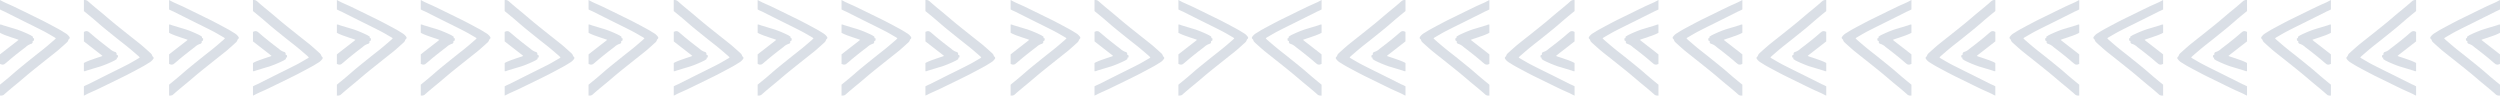 <svg xmlns="http://www.w3.org/2000/svg" width="1260.13" height="48.27" viewBox="0 0 1260.13 48.27"><g transform="translate(-470 -1641.865)" opacity="0.434"><g transform="translate(0 -9.049)"><g transform="translate(1482.892 1650.914)"><path d="M63.942,604.415a6.262,6.262,0,0,1,1.729-1.639c1.1-.65,2.165-1.369,3.287-1.982q3.765-2.06,7.573-4.038c1.6-.832,3.226-1.6,4.843-2.4,3.413-1.67,6.82-3.353,10.246-5,1.689-.81,3.426-1.519,5.118-2.323.721-.343,1.418-.734,2.12-1.115v4.765a17.977,17.977,0,0,1-1.932.937c-.159.065-.316.136-.47.213q-4,2.007-8.008,4.016c-3.843,1.918-7.708,3.793-11.527,5.758-1.973,1.015-3.868,2.179-5.794,3.283a2.93,2.93,0,0,0-.416.372c.275.278.5.539.757.76,1.624,1.4,3.235,2.807,4.89,4.165,1.675,1.375,3.4,2.684,5.1,4.04,2.559,2.051,5.124,4.1,7.653,6.185,1.843,1.522,3.615,3.13,5.448,4.663q2.135,1.785,4.3,3.53v5.55a.368.368,0,0,1-.145.032,2.526,2.526,0,0,1-1.793-.51c-1.194-1.07-2.415-2.109-3.642-3.141-1.246-1.047-2.521-2.06-3.769-3.105-1.963-1.644-3.893-3.327-5.875-4.947-2.558-2.091-5.15-4.138-7.732-6.2-1.425-1.137-2.86-2.259-4.286-3.395-.771-.614-1.55-1.219-2.292-1.867-1.428-1.246-2.845-2.5-4.237-3.79a2.479,2.479,0,0,1-.645-1.025,1.046,1.046,0,0,0-.314-.535c-.483-.41-.553-.79-.186-1.263" transform="translate(-63.709 -585.924)" fill="#abb6c5"/><path d="M64.316,759.427c-.049-.633-.046-.629.531-.957.235-.134.442-.325.686-.433a58.726,58.726,0,0,1,7.023-2.937c2.22-.656,4.434-1.331,6.649-2,.4-.122.78-.317,1.185-.4a1.3,1.3,0,0,1,.508,0v4.132c-.206.116-.416.228-.625.344a28.035,28.035,0,0,1-3.709,1.462c-1.38.526-2.8.954-4.2,1.43-.245.083-.483.191-.832.33.327.273.561.482.808.674q2.593,2.012,5.19,4.02c1.125.873,2.249,1.746,3.367,2.628v4.794c-.161.069-.324.135-.488.195a1.875,1.875,0,0,1-1.826-.128c-1.132-.871-2.185-1.843-3.289-2.753q-1.767-1.458-3.567-2.873-1.89-1.487-3.813-2.932A6.97,6.97,0,0,0,65,762.339c-.085-.015-.158-.106-.235-.164a.918.918,0,0,1-.266-1.106l-.674-.3c-.043-.3-.093-.566-.115-.833-.036-.44.437-.307.606-.507" transform="translate(-45.75 -740.311)" fill="#abb6c5"/></g><g transform="translate(1270.802 1650.914)"><path d="M63.942,604.415a6.262,6.262,0,0,1,1.729-1.639c1.1-.65,2.165-1.369,3.287-1.982q3.765-2.06,7.573-4.038c1.6-.832,3.226-1.6,4.843-2.4,3.413-1.67,6.82-3.353,10.246-5,1.689-.81,3.426-1.519,5.118-2.323.721-.343,1.418-.734,2.12-1.115v4.765a17.977,17.977,0,0,1-1.932.937c-.159.065-.316.136-.47.213q-4,2.007-8.008,4.016c-3.843,1.918-7.708,3.793-11.527,5.758-1.973,1.015-3.868,2.179-5.794,3.283a2.93,2.93,0,0,0-.416.372c.275.278.5.539.757.76,1.624,1.4,3.235,2.807,4.89,4.165,1.675,1.375,3.4,2.684,5.1,4.04,2.559,2.051,5.124,4.1,7.653,6.185,1.843,1.522,3.615,3.13,5.448,4.663q2.135,1.785,4.3,3.53v5.55a.368.368,0,0,1-.145.032,2.526,2.526,0,0,1-1.793-.51c-1.194-1.07-2.415-2.109-3.642-3.141-1.246-1.047-2.521-2.06-3.769-3.105-1.963-1.644-3.893-3.327-5.875-4.947-2.558-2.091-5.15-4.138-7.732-6.2-1.425-1.137-2.86-2.259-4.286-3.395-.771-.614-1.55-1.219-2.292-1.867-1.428-1.246-2.845-2.5-4.237-3.79a2.479,2.479,0,0,1-.645-1.025,1.046,1.046,0,0,0-.314-.535c-.483-.41-.553-.79-.186-1.263" transform="translate(-63.709 -585.924)" fill="#abb6c5"/><path d="M64.316,759.427c-.049-.633-.046-.629.531-.957.235-.134.442-.325.686-.433a58.726,58.726,0,0,1,7.023-2.937c2.22-.656,4.434-1.331,6.649-2,.4-.122.78-.317,1.185-.4a1.3,1.3,0,0,1,.508,0v4.132c-.206.116-.416.228-.625.344a28.035,28.035,0,0,1-3.709,1.462c-1.38.526-2.8.954-4.2,1.43-.245.083-.483.191-.832.33.327.273.561.482.808.674q2.593,2.012,5.19,4.02c1.125.873,2.249,1.746,3.367,2.628v4.794c-.161.069-.324.135-.488.195a1.875,1.875,0,0,1-1.826-.128c-1.132-.871-2.185-1.843-3.289-2.753q-1.767-1.458-3.567-2.873-1.89-1.487-3.813-2.932A6.97,6.97,0,0,0,65,762.339c-.085-.015-.158-.106-.235-.164a.918.918,0,0,1-.266-1.106l-.674-.3c-.043-.3-.093-.566-.115-.833-.036-.44.437-.307.606-.507" transform="translate(-45.75 -740.311)" fill="#abb6c5"/></g><g transform="translate(1313.09 1650.914)"><path d="M63.942,604.415a6.262,6.262,0,0,1,1.729-1.639c1.1-.65,2.165-1.369,3.287-1.982q3.765-2.06,7.573-4.038c1.6-.832,3.226-1.6,4.843-2.4,3.413-1.67,6.82-3.353,10.246-5,1.689-.81,3.426-1.519,5.118-2.323.721-.343,1.418-.734,2.12-1.115v4.765a17.977,17.977,0,0,1-1.932.937c-.159.065-.316.136-.47.213q-4,2.007-8.008,4.016c-3.843,1.918-7.708,3.793-11.527,5.758-1.973,1.015-3.868,2.179-5.794,3.283a2.93,2.93,0,0,0-.416.372c.275.278.5.539.757.76,1.624,1.4,3.235,2.807,4.89,4.165,1.675,1.375,3.4,2.684,5.1,4.04,2.559,2.051,5.124,4.1,7.653,6.185,1.843,1.522,3.615,3.13,5.448,4.663q2.135,1.785,4.3,3.53v5.55a.368.368,0,0,1-.145.032,2.526,2.526,0,0,1-1.793-.51c-1.194-1.07-2.415-2.109-3.642-3.141-1.246-1.047-2.521-2.06-3.769-3.105-1.963-1.644-3.893-3.327-5.875-4.947-2.558-2.091-5.15-4.138-7.732-6.2-1.425-1.137-2.86-2.259-4.286-3.395-.771-.614-1.55-1.219-2.292-1.867-1.428-1.246-2.845-2.5-4.237-3.79a2.479,2.479,0,0,1-.645-1.025,1.046,1.046,0,0,0-.314-.535c-.483-.41-.553-.79-.186-1.263" transform="translate(-63.709 -585.924)" fill="#abb6c5"/><path d="M64.316,759.427c-.049-.633-.046-.629.531-.957.235-.134.442-.325.686-.433a58.726,58.726,0,0,1,7.023-2.937c2.22-.656,4.434-1.331,6.649-2,.4-.122.78-.317,1.185-.4a1.3,1.3,0,0,1,.508,0v4.132c-.206.116-.416.228-.625.344a28.035,28.035,0,0,1-3.709,1.462c-1.38.526-2.8.954-4.2,1.43-.245.083-.483.191-.832.33.327.273.561.482.808.674q2.593,2.012,5.19,4.02c1.125.873,2.249,1.746,3.367,2.628v4.794c-.161.069-.324.135-.488.195a1.875,1.875,0,0,1-1.826-.128c-1.132-.871-2.185-1.843-3.289-2.753q-1.767-1.458-3.567-2.873-1.89-1.487-3.813-2.932A6.97,6.97,0,0,0,65,762.339c-.085-.015-.158-.106-.235-.164a.918.918,0,0,1-.266-1.106l-.674-.3c-.043-.3-.093-.566-.115-.833-.036-.44.437-.307.606-.507" transform="translate(-45.75 -740.311)" fill="#abb6c5"/></g><g transform="translate(1101 1650.914)"><path d="M63.942,604.415a6.262,6.262,0,0,1,1.729-1.639c1.1-.65,2.165-1.369,3.287-1.982q3.765-2.06,7.573-4.038c1.6-.832,3.226-1.6,4.843-2.4,3.413-1.67,6.82-3.353,10.246-5,1.689-.81,3.426-1.519,5.118-2.323.721-.343,1.418-.734,2.12-1.115v4.765a17.977,17.977,0,0,1-1.932.937c-.159.065-.316.136-.47.213q-4,2.007-8.008,4.016c-3.843,1.918-7.708,3.793-11.527,5.758-1.973,1.015-3.868,2.179-5.794,3.283a2.93,2.93,0,0,0-.416.372c.275.278.5.539.757.76,1.624,1.4,3.235,2.807,4.89,4.165,1.675,1.375,3.4,2.684,5.1,4.04,2.559,2.051,5.124,4.1,7.653,6.185,1.843,1.522,3.615,3.13,5.448,4.663q2.135,1.785,4.3,3.53v5.55a.368.368,0,0,1-.145.032,2.526,2.526,0,0,1-1.793-.51c-1.194-1.07-2.415-2.109-3.642-3.141-1.246-1.047-2.521-2.06-3.769-3.105-1.963-1.644-3.893-3.327-5.875-4.947-2.558-2.091-5.15-4.138-7.732-6.2-1.425-1.137-2.86-2.259-4.286-3.395-.771-.614-1.55-1.219-2.292-1.867-1.428-1.246-2.845-2.5-4.237-3.79a2.479,2.479,0,0,1-.645-1.025,1.046,1.046,0,0,0-.314-.535c-.483-.41-.553-.79-.186-1.263" transform="translate(-63.709 -585.924)" fill="#abb6c5"/><path d="M64.316,759.427c-.049-.633-.046-.629.531-.957.235-.134.442-.325.686-.433a58.726,58.726,0,0,1,7.023-2.937c2.22-.656,4.434-1.331,6.649-2,.4-.122.78-.317,1.185-.4a1.3,1.3,0,0,1,.508,0v4.132c-.206.116-.416.228-.625.344a28.035,28.035,0,0,1-3.709,1.462c-1.38.526-2.8.954-4.2,1.43-.245.083-.483.191-.832.33.327.273.561.482.808.674q2.593,2.012,5.19,4.02c1.125.873,2.249,1.746,3.367,2.628v4.794c-.161.069-.324.135-.488.195a1.875,1.875,0,0,1-1.826-.128c-1.132-.871-2.185-1.843-3.289-2.753q-1.767-1.458-3.567-2.873-1.89-1.487-3.813-2.932A6.97,6.97,0,0,0,65,762.339c-.085-.015-.158-.106-.235-.164a.918.918,0,0,1-.266-1.106l-.674-.3c-.043-.3-.093-.566-.115-.833-.036-.44.437-.307.606-.507" transform="translate(-45.75 -740.311)" fill="#abb6c5"/></g><g transform="translate(1398.316 1650.914)"><path d="M63.942,604.415a6.262,6.262,0,0,1,1.729-1.639c1.1-.65,2.165-1.369,3.287-1.982q3.765-2.06,7.573-4.038c1.6-.832,3.226-1.6,4.843-2.4,3.413-1.67,6.82-3.353,10.246-5,1.689-.81,3.426-1.519,5.118-2.323.721-.343,1.418-.734,2.12-1.115v4.765a17.977,17.977,0,0,1-1.932.937c-.159.065-.316.136-.47.213q-4,2.007-8.008,4.016c-3.843,1.918-7.708,3.793-11.527,5.758-1.973,1.015-3.868,2.179-5.794,3.283a2.93,2.93,0,0,0-.416.372c.275.278.5.539.757.76,1.624,1.4,3.235,2.807,4.89,4.165,1.675,1.375,3.4,2.684,5.1,4.04,2.559,2.051,5.124,4.1,7.653,6.185,1.843,1.522,3.615,3.13,5.448,4.663q2.135,1.785,4.3,3.53v5.55a.368.368,0,0,1-.145.032,2.526,2.526,0,0,1-1.793-.51c-1.194-1.07-2.415-2.109-3.642-3.141-1.246-1.047-2.521-2.06-3.769-3.105-1.963-1.644-3.893-3.327-5.875-4.947-2.558-2.091-5.15-4.138-7.732-6.2-1.425-1.137-2.86-2.259-4.286-3.395-.771-.614-1.55-1.219-2.292-1.867-1.428-1.246-2.845-2.5-4.237-3.79a2.479,2.479,0,0,1-.645-1.025,1.046,1.046,0,0,0-.314-.535c-.483-.41-.553-.79-.186-1.263" transform="translate(-63.709 -585.924)" fill="#abb6c5"/><path d="M64.316,759.427c-.049-.633-.046-.629.531-.957.235-.134.442-.325.686-.433a58.726,58.726,0,0,1,7.023-2.937c2.22-.656,4.434-1.331,6.649-2,.4-.122.78-.317,1.185-.4a1.3,1.3,0,0,1,.508,0v4.132c-.206.116-.416.228-.625.344a28.035,28.035,0,0,1-3.709,1.462c-1.38.526-2.8.954-4.2,1.43-.245.083-.483.191-.832.33.327.273.561.482.808.674q2.593,2.012,5.19,4.02c1.125.873,2.249,1.746,3.367,2.628v4.794c-.161.069-.324.135-.488.195a1.875,1.875,0,0,1-1.826-.128c-1.132-.871-2.185-1.843-3.289-2.753q-1.767-1.458-3.567-2.873-1.89-1.487-3.813-2.932A6.97,6.97,0,0,0,65,762.339c-.085-.015-.158-.106-.235-.164a.918.918,0,0,1-.266-1.106l-.674-.3c-.043-.3-.093-.566-.115-.833-.036-.44.437-.307.606-.507" transform="translate(-45.75 -740.311)" fill="#abb6c5"/></g><g transform="translate(1185.576 1650.914)"><path d="M63.942,604.415a6.262,6.262,0,0,1,1.729-1.639c1.1-.65,2.165-1.369,3.287-1.982q3.765-2.06,7.573-4.038c1.6-.832,3.226-1.6,4.843-2.4,3.413-1.67,6.82-3.353,10.246-5,1.689-.81,3.426-1.519,5.118-2.323.721-.343,1.418-.734,2.12-1.115v4.765a17.977,17.977,0,0,1-1.932.937c-.159.065-.316.136-.47.213q-4,2.007-8.008,4.016c-3.843,1.918-7.708,3.793-11.527,5.758-1.973,1.015-3.868,2.179-5.794,3.283a2.93,2.93,0,0,0-.416.372c.275.278.5.539.757.76,1.624,1.4,3.235,2.807,4.89,4.165,1.675,1.375,3.4,2.684,5.1,4.04,2.559,2.051,5.124,4.1,7.653,6.185,1.843,1.522,3.615,3.13,5.448,4.663q2.135,1.785,4.3,3.53v5.55a.368.368,0,0,1-.145.032,2.526,2.526,0,0,1-1.793-.51c-1.194-1.07-2.415-2.109-3.642-3.141-1.246-1.047-2.521-2.06-3.769-3.105-1.963-1.644-3.893-3.327-5.875-4.947-2.558-2.091-5.15-4.138-7.732-6.2-1.425-1.137-2.86-2.259-4.286-3.395-.771-.614-1.55-1.219-2.292-1.867-1.428-1.246-2.845-2.5-4.237-3.79a2.479,2.479,0,0,1-.645-1.025,1.046,1.046,0,0,0-.314-.535c-.483-.41-.553-.79-.186-1.263" transform="translate(-63.709 -585.924)" fill="#abb6c5"/><path d="M64.316,759.427c-.049-.633-.046-.629.531-.957.235-.134.442-.325.686-.433a58.726,58.726,0,0,1,7.023-2.937c2.22-.656,4.434-1.331,6.649-2,.4-.122.78-.317,1.185-.4a1.3,1.3,0,0,1,.508,0v4.132c-.206.116-.416.228-.625.344a28.035,28.035,0,0,1-3.709,1.462c-1.38.526-2.8.954-4.2,1.43-.245.083-.483.191-.832.33.327.273.561.482.808.674q2.593,2.012,5.19,4.02c1.125.873,2.249,1.746,3.367,2.628v4.794c-.161.069-.324.135-.488.195a1.875,1.875,0,0,1-1.826-.128c-1.132-.871-2.185-1.843-3.289-2.753q-1.767-1.458-3.567-2.873-1.89-1.487-3.813-2.932A6.97,6.97,0,0,0,65,762.339c-.085-.015-.158-.106-.235-.164a.918.918,0,0,1-.266-1.106l-.674-.3c-.043-.3-.093-.566-.115-.833-.036-.44.437-.307.606-.507" transform="translate(-45.75 -740.311)" fill="#abb6c5"/></g><g transform="translate(1440.604 1650.914)"><path d="M63.942,615.7a6.264,6.264,0,0,0,1.729,1.639c1.1.65,2.165,1.369,3.287,1.982q3.765,2.06,7.573,4.038c1.6.832,3.226,1.6,4.843,2.4,3.413,1.67,6.82,3.353,10.246,5,1.689.81,3.426,1.519,5.118,2.323.721.343,1.418.734,2.12,1.115v-4.765a17.989,17.989,0,0,0-1.932-.937c-.159-.065-.316-.136-.47-.213q-4-2.007-8.008-4.016c-3.843-1.918-7.708-3.794-11.527-5.758-1.973-1.015-3.868-2.179-5.794-3.283a2.925,2.925,0,0,1-.416-.372c.275-.278.5-.539.757-.76,1.624-1.4,3.235-2.807,4.89-4.165,1.675-1.375,3.4-2.684,5.1-4.04,2.559-2.051,5.124-4.1,7.653-6.185,1.843-1.522,3.615-3.13,5.448-4.663,1.423-1.19,2.861-2.362,4.3-3.53v-5.551a.369.369,0,0,0-.145-.032,2.527,2.527,0,0,0-1.793.51c-1.194,1.07-2.415,2.109-3.642,3.141-1.246,1.047-2.521,2.061-3.769,3.106-1.963,1.644-3.893,3.327-5.875,4.947-2.558,2.091-5.15,4.138-7.732,6.2-1.425,1.137-2.86,2.259-4.286,3.395-.771.614-1.55,1.219-2.292,1.867-1.428,1.246-2.845,2.5-4.237,3.79a2.479,2.479,0,0,0-.645,1.025,1.047,1.047,0,0,1-.314.535c-.483.41-.553.79-.186,1.263" transform="translate(-63.709 -585.924)" fill="#abb6c5"/><path d="M64.316,766.121c-.049.633-.046.629.531.957.235.134.442.325.686.433a58.716,58.716,0,0,0,7.023,2.937c2.22.656,4.434,1.331,6.649,2,.4.122.78.317,1.185.4a1.3,1.3,0,0,0,.508,0V768.72c-.206-.116-.416-.228-.625-.344a28.044,28.044,0,0,0-3.709-1.462c-1.38-.526-2.8-.954-4.2-1.43-.245-.083-.483-.191-.832-.33.327-.273.561-.482.808-.674q2.593-2.012,5.19-4.02,1.687-1.31,3.367-2.628v-4.794q-.242-.1-.488-.195a1.875,1.875,0,0,0-1.826.128c-1.132.872-2.185,1.844-3.289,2.753q-1.767,1.458-3.567,2.873-1.89,1.487-3.813,2.932A6.971,6.971,0,0,1,65,763.208c-.085.015-.158.106-.235.164a.918.918,0,0,0-.266,1.106l-.674.3c-.043.3-.093.566-.115.833-.036.44.437.307.606.507" transform="translate(-45.75 -736.968)" fill="#abb6c5"/></g><g transform="translate(1228.514 1650.914)"><path d="M63.942,615.7a6.264,6.264,0,0,0,1.729,1.639c1.1.65,2.165,1.369,3.287,1.982q3.765,2.06,7.573,4.038c1.6.832,3.226,1.6,4.843,2.4,3.413,1.67,6.82,3.353,10.246,5,1.689.81,3.426,1.519,5.118,2.323.721.343,1.418.734,2.12,1.115v-4.765a17.989,17.989,0,0,0-1.932-.937c-.159-.065-.316-.136-.47-.213q-4-2.007-8.008-4.016c-3.843-1.918-7.708-3.794-11.527-5.758-1.973-1.015-3.868-2.179-5.794-3.283a2.925,2.925,0,0,1-.416-.372c.275-.278.5-.539.757-.76,1.624-1.4,3.235-2.807,4.89-4.165,1.675-1.375,3.4-2.684,5.1-4.04,2.559-2.051,5.124-4.1,7.653-6.185,1.843-1.522,3.615-3.13,5.448-4.663,1.423-1.19,2.861-2.362,4.3-3.53v-5.551a.369.369,0,0,0-.145-.032,2.527,2.527,0,0,0-1.793.51c-1.194,1.07-2.415,2.109-3.642,3.141-1.246,1.047-2.521,2.061-3.769,3.106-1.963,1.644-3.893,3.327-5.875,4.947-2.558,2.091-5.15,4.138-7.732,6.2-1.425,1.137-2.86,2.259-4.286,3.395-.771.614-1.55,1.219-2.292,1.867-1.428,1.246-2.845,2.5-4.237,3.79a2.479,2.479,0,0,0-.645,1.025,1.047,1.047,0,0,1-.314.535c-.483.41-.553.79-.186,1.263" transform="translate(-63.709 -585.924)" fill="#abb6c5"/><path d="M64.316,766.121c-.049.633-.046.629.531.957.235.134.442.325.686.433a58.716,58.716,0,0,0,7.023,2.937c2.22.656,4.434,1.331,6.649,2,.4.122.78.317,1.185.4a1.3,1.3,0,0,0,.508,0V768.72c-.206-.116-.416-.228-.625-.344a28.044,28.044,0,0,0-3.709-1.462c-1.38-.526-2.8-.954-4.2-1.43-.245-.083-.483-.191-.832-.33.327-.273.561-.482.808-.674q2.593-2.012,5.19-4.02,1.687-1.31,3.367-2.628v-4.794q-.242-.1-.488-.195a1.875,1.875,0,0,0-1.826.128c-1.132.872-2.185,1.844-3.289,2.753q-1.767,1.458-3.567,2.873-1.89,1.487-3.813,2.932A6.971,6.971,0,0,1,65,763.208c-.085.015-.158.106-.235.164a.918.918,0,0,0-.266,1.106l-.674.3c-.043.3-.093.566-.115.833-.036.44.437.307.606.507" transform="translate(-45.75 -736.968)" fill="#abb6c5"/></g><g transform="translate(1355.377 1650.914)"><path d="M63.942,615.7a6.264,6.264,0,0,0,1.729,1.639c1.1.65,2.165,1.369,3.287,1.982q3.765,2.06,7.573,4.038c1.6.832,3.226,1.6,4.843,2.4,3.413,1.67,6.82,3.353,10.246,5,1.689.81,3.426,1.519,5.118,2.323.721.343,1.418.734,2.12,1.115v-4.765a17.989,17.989,0,0,0-1.932-.937c-.159-.065-.316-.136-.47-.213q-4-2.007-8.008-4.016c-3.843-1.918-7.708-3.794-11.527-5.758-1.973-1.015-3.868-2.179-5.794-3.283a2.925,2.925,0,0,1-.416-.372c.275-.278.5-.539.757-.76,1.624-1.4,3.235-2.807,4.89-4.165,1.675-1.375,3.4-2.684,5.1-4.04,2.559-2.051,5.124-4.1,7.653-6.185,1.843-1.522,3.615-3.13,5.448-4.663,1.423-1.19,2.861-2.362,4.3-3.53v-5.551a.369.369,0,0,0-.145-.032,2.527,2.527,0,0,0-1.793.51c-1.194,1.07-2.415,2.109-3.642,3.141-1.246,1.047-2.521,2.061-3.769,3.106-1.963,1.644-3.893,3.327-5.875,4.947-2.558,2.091-5.15,4.138-7.732,6.2-1.425,1.137-2.86,2.259-4.286,3.395-.771.614-1.55,1.219-2.292,1.867-1.428,1.246-2.845,2.5-4.237,3.79a2.479,2.479,0,0,0-.645,1.025,1.047,1.047,0,0,1-.314.535c-.483.41-.553.79-.186,1.263" transform="translate(-63.709 -585.924)" fill="#abb6c5"/><path d="M64.316,766.121c-.049.633-.046.629.531.957.235.134.442.325.686.433a58.716,58.716,0,0,0,7.023,2.937c2.22.656,4.434,1.331,6.649,2,.4.122.78.317,1.185.4a1.3,1.3,0,0,0,.508,0V768.72c-.206-.116-.416-.228-.625-.344a28.044,28.044,0,0,0-3.709-1.462c-1.38-.526-2.8-.954-4.2-1.43-.245-.083-.483-.191-.832-.33.327-.273.561-.482.808-.674q2.593-2.012,5.19-4.02,1.687-1.31,3.367-2.628v-4.794q-.242-.1-.488-.195a1.875,1.875,0,0,0-1.826.128c-1.132.872-2.185,1.844-3.289,2.753q-1.767,1.458-3.567,2.873-1.89,1.487-3.813,2.932A6.971,6.971,0,0,1,65,763.208c-.085.015-.158.106-.235.164a.918.918,0,0,0-.266,1.106l-.674.3c-.043.3-.093.566-.115.833-.036.44.437.307.606.507" transform="translate(-45.75 -736.968)" fill="#abb6c5"/></g><g transform="translate(1143.288 1650.914)"><path d="M63.942,615.7a6.264,6.264,0,0,0,1.729,1.639c1.1.65,2.165,1.369,3.287,1.982q3.765,2.06,7.573,4.038c1.6.832,3.226,1.6,4.843,2.4,3.413,1.67,6.82,3.353,10.246,5,1.689.81,3.426,1.519,5.118,2.323.721.343,1.418.734,2.12,1.115v-4.765a17.989,17.989,0,0,0-1.932-.937c-.159-.065-.316-.136-.47-.213q-4-2.007-8.008-4.016c-3.843-1.918-7.708-3.794-11.527-5.758-1.973-1.015-3.868-2.179-5.794-3.283a2.925,2.925,0,0,1-.416-.372c.275-.278.5-.539.757-.76,1.624-1.4,3.235-2.807,4.89-4.165,1.675-1.375,3.4-2.684,5.1-4.04,2.559-2.051,5.124-4.1,7.653-6.185,1.843-1.522,3.615-3.13,5.448-4.663,1.423-1.19,2.861-2.362,4.3-3.53v-5.551a.369.369,0,0,0-.145-.032,2.527,2.527,0,0,0-1.793.51c-1.194,1.07-2.415,2.109-3.642,3.141-1.246,1.047-2.521,2.061-3.769,3.106-1.963,1.644-3.893,3.327-5.875,4.947-2.558,2.091-5.15,4.138-7.732,6.2-1.425,1.137-2.86,2.259-4.286,3.395-.771.614-1.55,1.219-2.292,1.867-1.428,1.246-2.845,2.5-4.237,3.79a2.479,2.479,0,0,0-.645,1.025,1.047,1.047,0,0,1-.314.535c-.483.41-.553.79-.186,1.263" transform="translate(-63.709 -585.924)" fill="#abb6c5"/><path d="M64.316,766.121c-.049.633-.046.629.531.957.235.134.442.325.686.433a58.716,58.716,0,0,0,7.023,2.937c2.22.656,4.434,1.331,6.649,2,.4.122.78.317,1.185.4a1.3,1.3,0,0,0,.508,0V768.72c-.206-.116-.416-.228-.625-.344a28.044,28.044,0,0,0-3.709-1.462c-1.38-.526-2.8-.954-4.2-1.43-.245-.083-.483-.191-.832-.33.327-.273.561-.482.808-.674q2.593-2.012,5.19-4.02,1.687-1.31,3.367-2.628v-4.794q-.242-.1-.488-.195a1.875,1.875,0,0,0-1.826.128c-1.132.872-2.185,1.844-3.289,2.753q-1.767,1.458-3.567,2.873-1.89,1.487-3.813,2.932A6.971,6.971,0,0,1,65,763.208c-.085.015-.158.106-.235.164a.918.918,0,0,0-.266,1.106l-.674.3c-.043.3-.093.566-.115.833-.036.44.437.307.606.507" transform="translate(-45.75 -736.968)" fill="#abb6c5"/></g><g transform="translate(1694.98 1650.914)"><path d="M63.942,604.415a6.262,6.262,0,0,1,1.729-1.639c1.1-.65,2.165-1.369,3.287-1.982q3.765-2.06,7.573-4.038c1.6-.832,3.226-1.6,4.843-2.4,3.413-1.67,6.82-3.353,10.246-5,1.689-.81,3.426-1.519,5.118-2.323.721-.343,1.418-.734,2.12-1.115v4.765a17.977,17.977,0,0,1-1.932.937c-.159.065-.316.136-.47.213q-4,2.007-8.008,4.016c-3.843,1.918-7.708,3.793-11.527,5.758-1.973,1.015-3.868,2.179-5.794,3.283a2.93,2.93,0,0,0-.416.372c.275.278.5.539.757.76,1.624,1.4,3.235,2.807,4.89,4.165,1.675,1.375,3.4,2.684,5.1,4.04,2.559,2.051,5.124,4.1,7.653,6.185,1.843,1.522,3.615,3.13,5.448,4.663q2.135,1.785,4.3,3.53v5.55a.368.368,0,0,1-.145.032,2.526,2.526,0,0,1-1.793-.51c-1.194-1.07-2.415-2.109-3.642-3.141-1.246-1.047-2.521-2.06-3.769-3.105-1.963-1.644-3.893-3.327-5.875-4.947-2.558-2.091-5.15-4.138-7.732-6.2-1.425-1.137-2.86-2.259-4.286-3.395-.771-.614-1.55-1.219-2.292-1.867-1.428-1.246-2.845-2.5-4.237-3.79a2.479,2.479,0,0,1-.645-1.025,1.046,1.046,0,0,0-.314-.535c-.483-.41-.553-.79-.186-1.263" transform="translate(-63.709 -585.924)" fill="#abb6c5"/><path d="M64.316,759.427c-.049-.633-.046-.629.531-.957.235-.134.442-.325.686-.433a58.726,58.726,0,0,1,7.023-2.937c2.22-.656,4.434-1.331,6.649-2,.4-.122.78-.317,1.185-.4a1.3,1.3,0,0,1,.508,0v4.132c-.206.116-.416.228-.625.344a28.035,28.035,0,0,1-3.709,1.462c-1.38.526-2.8.954-4.2,1.43-.245.083-.483.191-.832.33.327.273.561.482.808.674q2.593,2.012,5.19,4.02c1.125.873,2.249,1.746,3.367,2.628v4.794c-.161.069-.324.135-.488.195a1.875,1.875,0,0,1-1.826-.128c-1.132-.871-2.185-1.843-3.289-2.753q-1.767-1.458-3.567-2.873-1.89-1.487-3.813-2.932A6.97,6.97,0,0,0,65,762.339c-.085-.015-.158-.106-.235-.164a.918.918,0,0,1-.266-1.106l-.674-.3c-.043-.3-.093-.566-.115-.833-.036-.44.437-.307.606-.507" transform="translate(-45.75 -740.311)" fill="#abb6c5"/></g><g transform="translate(1525.179 1650.914)"><path d="M63.942,604.415a6.262,6.262,0,0,1,1.729-1.639c1.1-.65,2.165-1.369,3.287-1.982q3.765-2.06,7.573-4.038c1.6-.832,3.226-1.6,4.843-2.4,3.413-1.67,6.82-3.353,10.246-5,1.689-.81,3.426-1.519,5.118-2.323.721-.343,1.418-.734,2.12-1.115v4.765a17.977,17.977,0,0,1-1.932.937c-.159.065-.316.136-.47.213q-4,2.007-8.008,4.016c-3.843,1.918-7.708,3.793-11.527,5.758-1.973,1.015-3.868,2.179-5.794,3.283a2.93,2.93,0,0,0-.416.372c.275.278.5.539.757.76,1.624,1.4,3.235,2.807,4.89,4.165,1.675,1.375,3.4,2.684,5.1,4.04,2.559,2.051,5.124,4.1,7.653,6.185,1.843,1.522,3.615,3.13,5.448,4.663q2.135,1.785,4.3,3.53v5.55a.368.368,0,0,1-.145.032,2.526,2.526,0,0,1-1.793-.51c-1.194-1.07-2.415-2.109-3.642-3.141-1.246-1.047-2.521-2.06-3.769-3.105-1.963-1.644-3.893-3.327-5.875-4.947-2.558-2.091-5.15-4.138-7.732-6.2-1.425-1.137-2.86-2.259-4.286-3.395-.771-.614-1.55-1.219-2.292-1.867-1.428-1.246-2.845-2.5-4.237-3.79a2.479,2.479,0,0,1-.645-1.025,1.046,1.046,0,0,0-.314-.535c-.483-.41-.553-.79-.186-1.263" transform="translate(-63.709 -585.924)" fill="#abb6c5"/><path d="M64.316,759.427c-.049-.633-.046-.629.531-.957.235-.134.442-.325.686-.433a58.726,58.726,0,0,1,7.023-2.937c2.22-.656,4.434-1.331,6.649-2,.4-.122.78-.317,1.185-.4a1.3,1.3,0,0,1,.508,0v4.132c-.206.116-.416.228-.625.344a28.035,28.035,0,0,1-3.709,1.462c-1.38.526-2.8.954-4.2,1.43-.245.083-.483.191-.832.33.327.273.561.482.808.674q2.593,2.012,5.19,4.02c1.125.873,2.249,1.746,3.367,2.628v4.794c-.161.069-.324.135-.488.195a1.875,1.875,0,0,1-1.826-.128c-1.132-.871-2.185-1.843-3.289-2.753q-1.767-1.458-3.567-2.873-1.89-1.487-3.813-2.932A6.97,6.97,0,0,0,65,762.339c-.085-.015-.158-.106-.235-.164a.918.918,0,0,1-.266-1.106l-.674-.3c-.043-.3-.093-.566-.115-.833-.036-.44.437-.307.606-.507" transform="translate(-45.75 -740.311)" fill="#abb6c5"/></g><g transform="translate(1609.754 1650.914)"><path d="M63.942,604.415a6.262,6.262,0,0,1,1.729-1.639c1.1-.65,2.165-1.369,3.287-1.982q3.765-2.06,7.573-4.038c1.6-.832,3.226-1.6,4.843-2.4,3.413-1.67,6.82-3.353,10.246-5,1.689-.81,3.426-1.519,5.118-2.323.721-.343,1.418-.734,2.12-1.115v4.765a17.977,17.977,0,0,1-1.932.937c-.159.065-.316.136-.47.213q-4,2.007-8.008,4.016c-3.843,1.918-7.708,3.793-11.527,5.758-1.973,1.015-3.868,2.179-5.794,3.283a2.93,2.93,0,0,0-.416.372c.275.278.5.539.757.76,1.624,1.4,3.235,2.807,4.89,4.165,1.675,1.375,3.4,2.684,5.1,4.04,2.559,2.051,5.124,4.1,7.653,6.185,1.843,1.522,3.615,3.13,5.448,4.663q2.135,1.785,4.3,3.53v5.55a.368.368,0,0,1-.145.032,2.526,2.526,0,0,1-1.793-.51c-1.194-1.07-2.415-2.109-3.642-3.141-1.246-1.047-2.521-2.06-3.769-3.105-1.963-1.644-3.893-3.327-5.875-4.947-2.558-2.091-5.15-4.138-7.732-6.2-1.425-1.137-2.86-2.259-4.286-3.395-.771-.614-1.55-1.219-2.292-1.867-1.428-1.246-2.845-2.5-4.237-3.79a2.479,2.479,0,0,1-.645-1.025,1.046,1.046,0,0,0-.314-.535c-.483-.41-.553-.79-.186-1.263" transform="translate(-63.709 -585.924)" fill="#abb6c5"/><path d="M64.316,759.427c-.049-.633-.046-.629.531-.957.235-.134.442-.325.686-.433a58.726,58.726,0,0,1,7.023-2.937c2.22-.656,4.434-1.331,6.649-2,.4-.122.78-.317,1.185-.4a1.3,1.3,0,0,1,.508,0v4.132c-.206.116-.416.228-.625.344a28.035,28.035,0,0,1-3.709,1.462c-1.38.526-2.8.954-4.2,1.43-.245.083-.483.191-.832.33.327.273.561.482.808.674q2.593,2.012,5.19,4.02c1.125.873,2.249,1.746,3.367,2.628v4.794c-.161.069-.324.135-.488.195a1.875,1.875,0,0,1-1.826-.128c-1.132-.871-2.185-1.843-3.289-2.753q-1.767-1.458-3.567-2.873-1.89-1.487-3.813-2.932A6.97,6.97,0,0,0,65,762.339c-.085-.015-.158-.106-.235-.164a.918.918,0,0,1-.266-1.106l-.674-.3c-.043-.3-.093-.566-.115-.833-.036-.44.437-.307.606-.507" transform="translate(-45.75 -740.311)" fill="#abb6c5"/></g><g transform="translate(1652.693 1650.914)"><path d="M63.942,615.7a6.264,6.264,0,0,0,1.729,1.639c1.1.65,2.165,1.369,3.287,1.982q3.765,2.06,7.573,4.038c1.6.832,3.226,1.6,4.843,2.4,3.413,1.67,6.82,3.353,10.246,5,1.689.81,3.426,1.519,5.118,2.323.721.343,1.418.734,2.12,1.115v-4.765a17.989,17.989,0,0,0-1.932-.937c-.159-.065-.316-.136-.47-.213q-4-2.007-8.008-4.016c-3.843-1.918-7.708-3.794-11.527-5.758-1.973-1.015-3.868-2.179-5.794-3.283a2.925,2.925,0,0,1-.416-.372c.275-.278.5-.539.757-.76,1.624-1.4,3.235-2.807,4.89-4.165,1.675-1.375,3.4-2.684,5.1-4.04,2.559-2.051,5.124-4.1,7.653-6.185,1.843-1.522,3.615-3.13,5.448-4.663,1.423-1.19,2.861-2.362,4.3-3.53v-5.551a.369.369,0,0,0-.145-.032,2.527,2.527,0,0,0-1.793.51c-1.194,1.07-2.415,2.109-3.642,3.141-1.246,1.047-2.521,2.061-3.769,3.106-1.963,1.644-3.893,3.327-5.875,4.947-2.558,2.091-5.15,4.138-7.732,6.2-1.425,1.137-2.86,2.259-4.286,3.395-.771.614-1.55,1.219-2.292,1.867-1.428,1.246-2.845,2.5-4.237,3.79a2.479,2.479,0,0,0-.645,1.025,1.047,1.047,0,0,1-.314.535c-.483.41-.553.79-.186,1.263" transform="translate(-63.709 -585.924)" fill="#abb6c5"/><path d="M64.316,766.121c-.049.633-.046.629.531.957.235.134.442.325.686.433a58.716,58.716,0,0,0,7.023,2.937c2.22.656,4.434,1.331,6.649,2,.4.122.78.317,1.185.4a1.3,1.3,0,0,0,.508,0V768.72c-.206-.116-.416-.228-.625-.344a28.044,28.044,0,0,0-3.709-1.462c-1.38-.526-2.8-.954-4.2-1.43-.245-.083-.483-.191-.832-.33.327-.273.561-.482.808-.674q2.593-2.012,5.19-4.02,1.687-1.31,3.367-2.628v-4.794q-.242-.1-.488-.195a1.875,1.875,0,0,0-1.826.128c-1.132.872-2.185,1.844-3.289,2.753q-1.767,1.458-3.567,2.873-1.89,1.487-3.813,2.932A6.971,6.971,0,0,1,65,763.208c-.085.015-.158.106-.235.164a.918.918,0,0,0-.266,1.106l-.674.3c-.043.3-.093.566-.115.833-.036.44.437.307.606.507" transform="translate(-45.75 -736.968)" fill="#abb6c5"/></g><g transform="translate(1567.467 1650.914)"><path d="M63.942,615.7a6.264,6.264,0,0,0,1.729,1.639c1.1.65,2.165,1.369,3.287,1.982q3.765,2.06,7.573,4.038c1.6.832,3.226,1.6,4.843,2.4,3.413,1.67,6.82,3.353,10.246,5,1.689.81,3.426,1.519,5.118,2.323.721.343,1.418.734,2.12,1.115v-4.765a17.989,17.989,0,0,0-1.932-.937c-.159-.065-.316-.136-.47-.213q-4-2.007-8.008-4.016c-3.843-1.918-7.708-3.794-11.527-5.758-1.973-1.015-3.868-2.179-5.794-3.283a2.925,2.925,0,0,1-.416-.372c.275-.278.5-.539.757-.76,1.624-1.4,3.235-2.807,4.89-4.165,1.675-1.375,3.4-2.684,5.1-4.04,2.559-2.051,5.124-4.1,7.653-6.185,1.843-1.522,3.615-3.13,5.448-4.663,1.423-1.19,2.861-2.362,4.3-3.53v-5.551a.369.369,0,0,0-.145-.032,2.527,2.527,0,0,0-1.793.51c-1.194,1.07-2.415,2.109-3.642,3.141-1.246,1.047-2.521,2.061-3.769,3.106-1.963,1.644-3.893,3.327-5.875,4.947-2.558,2.091-5.15,4.138-7.732,6.2-1.425,1.137-2.86,2.259-4.286,3.395-.771.614-1.55,1.219-2.292,1.867-1.428,1.246-2.845,2.5-4.237,3.79a2.479,2.479,0,0,0-.645,1.025,1.047,1.047,0,0,1-.314.535c-.483.41-.553.79-.186,1.263" transform="translate(-63.709 -585.924)" fill="#abb6c5"/><path d="M64.316,766.121c-.049.633-.046.629.531.957.235.134.442.325.686.433a58.716,58.716,0,0,0,7.023,2.937c2.22.656,4.434,1.331,6.649,2,.4.122.78.317,1.185.4a1.3,1.3,0,0,0,.508,0V768.72c-.206-.116-.416-.228-.625-.344a28.044,28.044,0,0,0-3.709-1.462c-1.38-.526-2.8-.954-4.2-1.43-.245-.083-.483-.191-.832-.33.327-.273.561-.482.808-.674q2.593-2.012,5.19-4.02,1.687-1.31,3.367-2.628v-4.794q-.242-.1-.488-.195a1.875,1.875,0,0,0-1.826.128c-1.132.872-2.185,1.844-3.289,2.753q-1.767,1.458-3.567,2.873-1.89,1.487-3.813,2.932A6.971,6.971,0,0,1,65,763.208c-.085.015-.158.106-.235.164a.918.918,0,0,0-.266,1.106l-.674.3c-.043.3-.093.566-.115.833-.036.44.437.307.606.507" transform="translate(-45.75 -736.968)" fill="#abb6c5"/></g></g><g transform="translate(470 1641.865)"><g transform="translate(212.089 0)"><path d="M98.625,604.416a6.263,6.263,0,0,0-1.729-1.639c-1.1-.65-2.165-1.369-3.287-1.982q-3.765-2.06-7.573-4.038c-1.6-.832-3.226-1.6-4.843-2.4-3.413-1.67-6.82-3.353-10.246-5-1.689-.81-3.426-1.519-5.118-2.323-.721-.343-1.418-.734-2.12-1.115v4.765a17.978,17.978,0,0,0,1.932.937c.159.065.316.136.47.213q4,2.007,8.008,4.016c3.843,1.918,7.708,3.793,11.527,5.758,1.973,1.015,3.868,2.18,5.794,3.283a2.93,2.93,0,0,1,.416.372c-.275.278-.5.539-.757.76-1.624,1.4-3.235,2.807-4.89,4.165-1.675,1.375-3.4,2.684-5.1,4.04-2.559,2.052-5.124,4.1-7.653,6.185-1.843,1.522-3.615,3.13-5.448,4.663-1.423,1.19-2.861,2.362-4.3,3.53v5.55a.368.368,0,0,0,.145.032,2.526,2.526,0,0,0,1.793-.51c1.194-1.07,2.415-2.109,3.642-3.141,1.246-1.047,2.521-2.06,3.769-3.105,1.963-1.644,3.893-3.327,5.875-4.947,2.558-2.091,5.15-4.138,7.732-6.2,1.425-1.137,2.86-2.259,4.286-3.395.771-.614,1.55-1.219,2.292-1.867,1.428-1.246,2.845-2.5,4.237-3.79a2.479,2.479,0,0,0,.645-1.025,1.046,1.046,0,0,1,.314-.535c.483-.41.553-.79.186-1.263" transform="translate(-63.709 -585.924)" fill="#abb6c5"/><path d="M80.291,759.427c.049-.633.046-.629-.531-.957-.235-.134-.442-.325-.686-.433A58.726,58.726,0,0,0,72.05,755.1c-2.22-.656-4.434-1.331-6.649-2-.4-.122-.78-.317-1.185-.4a1.3,1.3,0,0,0-.508,0v4.132c.206.116.416.228.625.344a28.035,28.035,0,0,0,3.709,1.462c1.38.526,2.8.954,4.2,1.43.245.083.483.191.832.33-.327.273-.561.482-.808.674q-2.593,2.013-5.19,4.02c-1.125.873-2.249,1.746-3.367,2.628v4.794c.161.069.324.135.488.195a1.875,1.875,0,0,0,1.826-.128c1.132-.871,2.185-1.843,3.289-2.753q1.767-1.458,3.567-2.873,1.89-1.487,3.813-2.932a6.97,6.97,0,0,1,2.915-1.679c.085-.015.158-.106.235-.164a.918.918,0,0,0,.266-1.106l.674-.3c.043-.3.093-.566.115-.833.036-.44-.437-.307-.606-.507" transform="translate(-63.708 -740.311)" fill="#abb6c5"/></g><g transform="translate(424.178 0)"><path d="M98.625,604.416a6.263,6.263,0,0,0-1.729-1.639c-1.1-.65-2.165-1.369-3.287-1.982q-3.765-2.06-7.573-4.038c-1.6-.832-3.226-1.6-4.843-2.4-3.413-1.67-6.82-3.353-10.246-5-1.689-.81-3.426-1.519-5.118-2.323-.721-.343-1.418-.734-2.12-1.115v4.765a17.978,17.978,0,0,0,1.932.937c.159.065.316.136.47.213q4,2.007,8.008,4.016c3.843,1.918,7.708,3.793,11.527,5.758,1.973,1.015,3.868,2.18,5.794,3.283a2.93,2.93,0,0,1,.416.372c-.275.278-.5.539-.757.76-1.624,1.4-3.235,2.807-4.89,4.165-1.675,1.375-3.4,2.684-5.1,4.04-2.559,2.052-5.124,4.1-7.653,6.185-1.843,1.522-3.615,3.13-5.448,4.663-1.423,1.19-2.861,2.362-4.3,3.53v5.55a.368.368,0,0,0,.145.032,2.526,2.526,0,0,0,1.793-.51c1.194-1.07,2.415-2.109,3.642-3.141,1.246-1.047,2.521-2.06,3.769-3.105,1.963-1.644,3.893-3.327,5.875-4.947,2.558-2.091,5.15-4.138,7.732-6.2,1.425-1.137,2.86-2.259,4.286-3.395.771-.614,1.55-1.219,2.292-1.867,1.428-1.246,2.845-2.5,4.237-3.79a2.479,2.479,0,0,0,.645-1.025,1.046,1.046,0,0,1,.314-.535c.483-.41.553-.79.186-1.263" transform="translate(-63.709 -585.924)" fill="#abb6c5"/><path d="M80.291,759.427c.049-.633.046-.629-.531-.957-.235-.134-.442-.325-.686-.433A58.726,58.726,0,0,0,72.05,755.1c-2.22-.656-4.434-1.331-6.649-2-.4-.122-.78-.317-1.185-.4a1.3,1.3,0,0,0-.508,0v4.132c.206.116.416.228.625.344a28.035,28.035,0,0,0,3.709,1.462c1.38.526,2.8.954,4.2,1.43.245.083.483.191.832.33-.327.273-.561.482-.808.674q-2.593,2.013-5.19,4.02c-1.125.873-2.249,1.746-3.367,2.628v4.794c.161.069.324.135.488.195a1.875,1.875,0,0,0,1.826-.128c1.132-.871,2.185-1.843,3.289-2.753q1.767-1.458,3.567-2.873,1.89-1.487,3.813-2.932a6.97,6.97,0,0,1,2.915-1.679c.085-.015.158-.106.235-.164a.918.918,0,0,0,.266-1.106l.674-.3c.043-.3.093-.566.115-.833.036-.44-.437-.307-.606-.507" transform="translate(-63.708 -740.311)" fill="#abb6c5"/></g><g transform="translate(381.891 0)"><path d="M98.625,604.416a6.263,6.263,0,0,0-1.729-1.639c-1.1-.65-2.165-1.369-3.287-1.982q-3.765-2.06-7.573-4.038c-1.6-.832-3.226-1.6-4.843-2.4-3.413-1.67-6.82-3.353-10.246-5-1.689-.81-3.426-1.519-5.118-2.323-.721-.343-1.418-.734-2.12-1.115v4.765a17.978,17.978,0,0,0,1.932.937c.159.065.316.136.47.213q4,2.007,8.008,4.016c3.843,1.918,7.708,3.793,11.527,5.758,1.973,1.015,3.868,2.18,5.794,3.283a2.93,2.93,0,0,1,.416.372c-.275.278-.5.539-.757.76-1.624,1.4-3.235,2.807-4.89,4.165-1.675,1.375-3.4,2.684-5.1,4.04-2.559,2.052-5.124,4.1-7.653,6.185-1.843,1.522-3.615,3.13-5.448,4.663-1.423,1.19-2.861,2.362-4.3,3.53v5.55a.368.368,0,0,0,.145.032,2.526,2.526,0,0,0,1.793-.51c1.194-1.07,2.415-2.109,3.642-3.141,1.246-1.047,2.521-2.06,3.769-3.105,1.963-1.644,3.893-3.327,5.875-4.947,2.558-2.091,5.15-4.138,7.732-6.2,1.425-1.137,2.86-2.259,4.286-3.395.771-.614,1.55-1.219,2.292-1.867,1.428-1.246,2.845-2.5,4.237-3.79a2.479,2.479,0,0,0,.645-1.025,1.046,1.046,0,0,1,.314-.535c.483-.41.553-.79.186-1.263" transform="translate(-63.709 -585.924)" fill="#abb6c5"/><path d="M80.291,759.427c.049-.633.046-.629-.531-.957-.235-.134-.442-.325-.686-.433A58.726,58.726,0,0,0,72.05,755.1c-2.22-.656-4.434-1.331-6.649-2-.4-.122-.78-.317-1.185-.4a1.3,1.3,0,0,0-.508,0v4.132c.206.116.416.228.625.344a28.035,28.035,0,0,0,3.709,1.462c1.38.526,2.8.954,4.2,1.43.245.083.483.191.832.33-.327.273-.561.482-.808.674q-2.593,2.013-5.19,4.02c-1.125.873-2.249,1.746-3.367,2.628v4.794c.161.069.324.135.488.195a1.875,1.875,0,0,0,1.826-.128c1.132-.871,2.185-1.843,3.289-2.753q1.767-1.458,3.567-2.873,1.89-1.487,3.813-2.932a6.97,6.97,0,0,1,2.915-1.679c.085-.015.158-.106.235-.164a.918.918,0,0,0,.266-1.106l.674-.3c.043-.3.093-.566.115-.833.036-.44-.437-.307-.606-.507" transform="translate(-63.708 -740.311)" fill="#abb6c5"/></g><g transform="translate(593.98 0)"><path d="M98.625,604.416a6.263,6.263,0,0,0-1.729-1.639c-1.1-.65-2.165-1.369-3.287-1.982q-3.765-2.06-7.573-4.038c-1.6-.832-3.226-1.6-4.843-2.4-3.413-1.67-6.82-3.353-10.246-5-1.689-.81-3.426-1.519-5.118-2.323-.721-.343-1.418-.734-2.12-1.115v4.765a17.978,17.978,0,0,0,1.932.937c.159.065.316.136.47.213q4,2.007,8.008,4.016c3.843,1.918,7.708,3.793,11.527,5.758,1.973,1.015,3.868,2.18,5.794,3.283a2.93,2.93,0,0,1,.416.372c-.275.278-.5.539-.757.76-1.624,1.4-3.235,2.807-4.89,4.165-1.675,1.375-3.4,2.684-5.1,4.04-2.559,2.052-5.124,4.1-7.653,6.185-1.843,1.522-3.615,3.13-5.448,4.663-1.423,1.19-2.861,2.362-4.3,3.53v5.55a.368.368,0,0,0,.145.032,2.526,2.526,0,0,0,1.793-.51c1.194-1.07,2.415-2.109,3.642-3.141,1.246-1.047,2.521-2.06,3.769-3.105,1.963-1.644,3.893-3.327,5.875-4.947,2.558-2.091,5.15-4.138,7.732-6.2,1.425-1.137,2.86-2.259,4.286-3.395.771-.614,1.55-1.219,2.292-1.867,1.428-1.246,2.845-2.5,4.237-3.79a2.479,2.479,0,0,0,.645-1.025,1.046,1.046,0,0,1,.314-.535c.483-.41.553-.79.186-1.263" transform="translate(-63.709 -585.924)" fill="#abb6c5"/><path d="M80.291,759.427c.049-.633.046-.629-.531-.957-.235-.134-.442-.325-.686-.433A58.726,58.726,0,0,0,72.05,755.1c-2.22-.656-4.434-1.331-6.649-2-.4-.122-.78-.317-1.185-.4a1.3,1.3,0,0,0-.508,0v4.132c.206.116.416.228.625.344a28.035,28.035,0,0,0,3.709,1.462c1.38.526,2.8.954,4.2,1.43.245.083.483.191.832.33-.327.273-.561.482-.808.674q-2.593,2.013-5.19,4.02c-1.125.873-2.249,1.746-3.367,2.628v4.794c.161.069.324.135.488.195a1.875,1.875,0,0,0,1.826-.128c1.132-.871,2.185-1.843,3.289-2.753q1.767-1.458,3.567-2.873,1.89-1.487,3.813-2.932a6.97,6.97,0,0,1,2.915-1.679c.085-.015.158-.106.235-.164a.918.918,0,0,0,.266-1.106l.674-.3c.043-.3.093-.566.115-.833.036-.44-.437-.307-.606-.507" transform="translate(-63.708 -740.311)" fill="#abb6c5"/></g><g transform="translate(296.664 0)"><path d="M98.625,604.416a6.263,6.263,0,0,0-1.729-1.639c-1.1-.65-2.165-1.369-3.287-1.982q-3.765-2.06-7.573-4.038c-1.6-.832-3.226-1.6-4.843-2.4-3.413-1.67-6.82-3.353-10.246-5-1.689-.81-3.426-1.519-5.118-2.323-.721-.343-1.418-.734-2.12-1.115v4.765a17.978,17.978,0,0,0,1.932.937c.159.065.316.136.47.213q4,2.007,8.008,4.016c3.843,1.918,7.708,3.793,11.527,5.758,1.973,1.015,3.868,2.18,5.794,3.283a2.93,2.93,0,0,1,.416.372c-.275.278-.5.539-.757.76-1.624,1.4-3.235,2.807-4.89,4.165-1.675,1.375-3.4,2.684-5.1,4.04-2.559,2.052-5.124,4.1-7.653,6.185-1.843,1.522-3.615,3.13-5.448,4.663-1.423,1.19-2.861,2.362-4.3,3.53v5.55a.368.368,0,0,0,.145.032,2.526,2.526,0,0,0,1.793-.51c1.194-1.07,2.415-2.109,3.642-3.141,1.246-1.047,2.521-2.06,3.769-3.105,1.963-1.644,3.893-3.327,5.875-4.947,2.558-2.091,5.15-4.138,7.732-6.2,1.425-1.137,2.86-2.259,4.286-3.395.771-.614,1.55-1.219,2.292-1.867,1.428-1.246,2.845-2.5,4.237-3.79a2.479,2.479,0,0,0,.645-1.025,1.046,1.046,0,0,1,.314-.535c.483-.41.553-.79.186-1.263" transform="translate(-63.709 -585.924)" fill="#abb6c5"/><path d="M80.291,759.427c.049-.633.046-.629-.531-.957-.235-.134-.442-.325-.686-.433A58.726,58.726,0,0,0,72.05,755.1c-2.22-.656-4.434-1.331-6.649-2-.4-.122-.78-.317-1.185-.4a1.3,1.3,0,0,0-.508,0v4.132c.206.116.416.228.625.344a28.035,28.035,0,0,0,3.709,1.462c1.38.526,2.8.954,4.2,1.43.245.083.483.191.832.33-.327.273-.561.482-.808.674q-2.593,2.013-5.19,4.02c-1.125.873-2.249,1.746-3.367,2.628v4.794c.161.069.324.135.488.195a1.875,1.875,0,0,0,1.826-.128c1.132-.871,2.185-1.843,3.289-2.753q1.767-1.458,3.567-2.873,1.89-1.487,3.813-2.932a6.97,6.97,0,0,1,2.915-1.679c.085-.015.158-.106.235-.164a.918.918,0,0,0,.266-1.106l.674-.3c.043-.3.093-.566.115-.833.036-.44-.437-.307-.606-.507" transform="translate(-63.708 -740.311)" fill="#abb6c5"/></g><g transform="translate(509.405 0)"><path d="M98.625,604.416a6.263,6.263,0,0,0-1.729-1.639c-1.1-.65-2.165-1.369-3.287-1.982q-3.765-2.06-7.573-4.038c-1.6-.832-3.226-1.6-4.843-2.4-3.413-1.67-6.82-3.353-10.246-5-1.689-.81-3.426-1.519-5.118-2.323-.721-.343-1.418-.734-2.12-1.115v4.765a17.978,17.978,0,0,0,1.932.937c.159.065.316.136.47.213q4,2.007,8.008,4.016c3.843,1.918,7.708,3.793,11.527,5.758,1.973,1.015,3.868,2.18,5.794,3.283a2.93,2.93,0,0,1,.416.372c-.275.278-.5.539-.757.76-1.624,1.4-3.235,2.807-4.89,4.165-1.675,1.375-3.4,2.684-5.1,4.04-2.559,2.052-5.124,4.1-7.653,6.185-1.843,1.522-3.615,3.13-5.448,4.663-1.423,1.19-2.861,2.362-4.3,3.53v5.55a.368.368,0,0,0,.145.032,2.526,2.526,0,0,0,1.793-.51c1.194-1.07,2.415-2.109,3.642-3.141,1.246-1.047,2.521-2.06,3.769-3.105,1.963-1.644,3.893-3.327,5.875-4.947,2.558-2.091,5.15-4.138,7.732-6.2,1.425-1.137,2.86-2.259,4.286-3.395.771-.614,1.55-1.219,2.292-1.867,1.428-1.246,2.845-2.5,4.237-3.79a2.479,2.479,0,0,0,.645-1.025,1.046,1.046,0,0,1,.314-.535c.483-.41.553-.79.186-1.263" transform="translate(-63.709 -585.924)" fill="#abb6c5"/><path d="M80.291,759.427c.049-.633.046-.629-.531-.957-.235-.134-.442-.325-.686-.433A58.726,58.726,0,0,0,72.05,755.1c-2.22-.656-4.434-1.331-6.649-2-.4-.122-.78-.317-1.185-.4a1.3,1.3,0,0,0-.508,0v4.132c.206.116.416.228.625.344a28.035,28.035,0,0,0,3.709,1.462c1.38.526,2.8.954,4.2,1.43.245.083.483.191.832.33-.327.273-.561.482-.808.674q-2.593,2.013-5.19,4.02c-1.125.873-2.249,1.746-3.367,2.628v4.794c.161.069.324.135.488.195a1.875,1.875,0,0,0,1.826-.128c1.132-.871,2.185-1.843,3.289-2.753q1.767-1.458,3.567-2.873,1.89-1.487,3.813-2.932a6.97,6.97,0,0,1,2.915-1.679c.085-.015.158-.106.235-.164a.918.918,0,0,0,.266-1.106l.674-.3c.043-.3.093-.566.115-.833.036-.44-.437-.307-.606-.507" transform="translate(-63.708 -740.311)" fill="#abb6c5"/></g><g transform="translate(254.377 0)"><path d="M98.625,615.7a6.264,6.264,0,0,1-1.729,1.639c-1.1.65-2.165,1.369-3.287,1.982q-3.765,2.06-7.573,4.038c-1.6.832-3.226,1.6-4.843,2.4-3.413,1.67-6.82,3.353-10.246,5-1.689.81-3.426,1.519-5.118,2.323-.721.343-1.418.734-2.12,1.115v-4.765a17.989,17.989,0,0,1,1.932-.937c.159-.065.316-.136.47-.213q4-2.007,8.008-4.016c3.843-1.918,7.708-3.794,11.527-5.758,1.973-1.015,3.868-2.179,5.794-3.283a2.925,2.925,0,0,0,.416-.372c-.275-.278-.5-.539-.757-.76-1.624-1.4-3.235-2.807-4.89-4.165-1.675-1.375-3.4-2.684-5.1-4.04-2.559-2.051-5.124-4.1-7.653-6.185-1.843-1.522-3.615-3.13-5.448-4.663-1.423-1.19-2.861-2.362-4.3-3.53v-5.551a.369.369,0,0,1,.145-.032,2.527,2.527,0,0,1,1.793.51c1.194,1.07,2.415,2.109,3.642,3.141,1.246,1.047,2.521,2.061,3.769,3.106,1.963,1.644,3.893,3.327,5.875,4.947,2.558,2.091,5.15,4.138,7.732,6.2,1.425,1.137,2.86,2.259,4.286,3.395.771.614,1.55,1.219,2.292,1.867,1.428,1.246,2.845,2.5,4.237,3.79a2.479,2.479,0,0,1,.645,1.025,1.047,1.047,0,0,0,.314.535c.483.41.553.79.186,1.263" transform="translate(-63.709 -585.924)" fill="#abb6c5"/><path d="M80.291,766.121c.049.633.046.629-.531.957-.235.134-.442.325-.686.433a58.716,58.716,0,0,1-7.023,2.937c-2.22.656-4.434,1.331-6.649,2-.4.122-.78.317-1.185.4a1.3,1.3,0,0,1-.508,0V768.72c.206-.116.416-.228.625-.344a28.044,28.044,0,0,1,3.709-1.462c1.38-.526,2.8-.954,4.2-1.43.245-.083.483-.191.832-.33-.327-.273-.561-.482-.808-.674q-2.593-2.012-5.19-4.02-1.687-1.31-3.367-2.628v-4.794q.242-.1.488-.195a1.875,1.875,0,0,1,1.826.128c1.132.872,2.185,1.844,3.289,2.753q1.767,1.458,3.567,2.873,1.89,1.487,3.813,2.932a6.971,6.971,0,0,0,2.915,1.679c.085.015.158.106.235.164a.918.918,0,0,1,.266,1.106l.674.3c.043.3.093.566.115.833.036.44-.437.307-.606.507" transform="translate(-63.708 -736.968)" fill="#abb6c5"/></g><g transform="translate(466.466 0)"><path d="M98.625,615.7a6.264,6.264,0,0,1-1.729,1.639c-1.1.65-2.165,1.369-3.287,1.982q-3.765,2.06-7.573,4.038c-1.6.832-3.226,1.6-4.843,2.4-3.413,1.67-6.82,3.353-10.246,5-1.689.81-3.426,1.519-5.118,2.323-.721.343-1.418.734-2.12,1.115v-4.765a17.989,17.989,0,0,1,1.932-.937c.159-.065.316-.136.47-.213q4-2.007,8.008-4.016c3.843-1.918,7.708-3.794,11.527-5.758,1.973-1.015,3.868-2.179,5.794-3.283a2.925,2.925,0,0,0,.416-.372c-.275-.278-.5-.539-.757-.76-1.624-1.4-3.235-2.807-4.89-4.165-1.675-1.375-3.4-2.684-5.1-4.04-2.559-2.051-5.124-4.1-7.653-6.185-1.843-1.522-3.615-3.13-5.448-4.663-1.423-1.19-2.861-2.362-4.3-3.53v-5.551a.369.369,0,0,1,.145-.032,2.527,2.527,0,0,1,1.793.51c1.194,1.07,2.415,2.109,3.642,3.141,1.246,1.047,2.521,2.061,3.769,3.106,1.963,1.644,3.893,3.327,5.875,4.947,2.558,2.091,5.15,4.138,7.732,6.2,1.425,1.137,2.86,2.259,4.286,3.395.771.614,1.55,1.219,2.292,1.867,1.428,1.246,2.845,2.5,4.237,3.79a2.479,2.479,0,0,1,.645,1.025,1.047,1.047,0,0,0,.314.535c.483.41.553.79.186,1.263" transform="translate(-63.709 -585.924)" fill="#abb6c5"/><path d="M80.291,766.121c.049.633.046.629-.531.957-.235.134-.442.325-.686.433a58.716,58.716,0,0,1-7.023,2.937c-2.22.656-4.434,1.331-6.649,2-.4.122-.78.317-1.185.4a1.3,1.3,0,0,1-.508,0V768.72c.206-.116.416-.228.625-.344a28.044,28.044,0,0,1,3.709-1.462c1.38-.526,2.8-.954,4.2-1.43.245-.083.483-.191.832-.33-.327-.273-.561-.482-.808-.674q-2.593-2.012-5.19-4.02-1.687-1.31-3.367-2.628v-4.794q.242-.1.488-.195a1.875,1.875,0,0,1,1.826.128c1.132.872,2.185,1.844,3.289,2.753q1.767,1.458,3.567,2.873,1.89,1.487,3.813,2.932a6.971,6.971,0,0,0,2.915,1.679c.085.015.158.106.235.164a.918.918,0,0,1,.266,1.106l.674.3c.043.3.093.566.115.833.036.44-.437.307-.606.507" transform="translate(-63.708 -736.968)" fill="#abb6c5"/></g><g transform="translate(339.603 0)"><path d="M98.625,615.7a6.264,6.264,0,0,1-1.729,1.639c-1.1.65-2.165,1.369-3.287,1.982q-3.765,2.06-7.573,4.038c-1.6.832-3.226,1.6-4.843,2.4-3.413,1.67-6.82,3.353-10.246,5-1.689.81-3.426,1.519-5.118,2.323-.721.343-1.418.734-2.12,1.115v-4.765a17.989,17.989,0,0,1,1.932-.937c.159-.065.316-.136.47-.213q4-2.007,8.008-4.016c3.843-1.918,7.708-3.794,11.527-5.758,1.973-1.015,3.868-2.179,5.794-3.283a2.925,2.925,0,0,0,.416-.372c-.275-.278-.5-.539-.757-.76-1.624-1.4-3.235-2.807-4.89-4.165-1.675-1.375-3.4-2.684-5.1-4.04-2.559-2.051-5.124-4.1-7.653-6.185-1.843-1.522-3.615-3.13-5.448-4.663-1.423-1.19-2.861-2.362-4.3-3.53v-5.551a.369.369,0,0,1,.145-.032,2.527,2.527,0,0,1,1.793.51c1.194,1.07,2.415,2.109,3.642,3.141,1.246,1.047,2.521,2.061,3.769,3.106,1.963,1.644,3.893,3.327,5.875,4.947,2.558,2.091,5.15,4.138,7.732,6.2,1.425,1.137,2.86,2.259,4.286,3.395.771.614,1.55,1.219,2.292,1.867,1.428,1.246,2.845,2.5,4.237,3.79a2.479,2.479,0,0,1,.645,1.025,1.047,1.047,0,0,0,.314.535c.483.41.553.79.186,1.263" transform="translate(-63.709 -585.924)" fill="#abb6c5"/><path d="M80.291,766.121c.049.633.046.629-.531.957-.235.134-.442.325-.686.433a58.716,58.716,0,0,1-7.023,2.937c-2.22.656-4.434,1.331-6.649,2-.4.122-.78.317-1.185.4a1.3,1.3,0,0,1-.508,0V768.72c.206-.116.416-.228.625-.344a28.044,28.044,0,0,1,3.709-1.462c1.38-.526,2.8-.954,4.2-1.43.245-.083.483-.191.832-.33-.327-.273-.561-.482-.808-.674q-2.593-2.012-5.19-4.02-1.687-1.31-3.367-2.628v-4.794q.242-.1.488-.195a1.875,1.875,0,0,1,1.826.128c1.132.872,2.185,1.844,3.289,2.753q1.767,1.458,3.567,2.873,1.89,1.487,3.813,2.932a6.971,6.971,0,0,0,2.915,1.679c.085.015.158.106.235.164a.918.918,0,0,1,.266,1.106l.674.3c.043.3.093.566.115.833.036.44-.437.307-.606.507" transform="translate(-63.708 -736.968)" fill="#abb6c5"/></g><g transform="translate(551.693 0)"><path d="M98.625,615.7a6.264,6.264,0,0,1-1.729,1.639c-1.1.65-2.165,1.369-3.287,1.982q-3.765,2.06-7.573,4.038c-1.6.832-3.226,1.6-4.843,2.4-3.413,1.67-6.82,3.353-10.246,5-1.689.81-3.426,1.519-5.118,2.323-.721.343-1.418.734-2.12,1.115v-4.765a17.989,17.989,0,0,1,1.932-.937c.159-.065.316-.136.47-.213q4-2.007,8.008-4.016c3.843-1.918,7.708-3.794,11.527-5.758,1.973-1.015,3.868-2.179,5.794-3.283a2.925,2.925,0,0,0,.416-.372c-.275-.278-.5-.539-.757-.76-1.624-1.4-3.235-2.807-4.89-4.165-1.675-1.375-3.4-2.684-5.1-4.04-2.559-2.051-5.124-4.1-7.653-6.185-1.843-1.522-3.615-3.13-5.448-4.663-1.423-1.19-2.861-2.362-4.3-3.53v-5.551a.369.369,0,0,1,.145-.032,2.527,2.527,0,0,1,1.793.51c1.194,1.07,2.415,2.109,3.642,3.141,1.246,1.047,2.521,2.061,3.769,3.106,1.963,1.644,3.893,3.327,5.875,4.947,2.558,2.091,5.15,4.138,7.732,6.2,1.425,1.137,2.86,2.259,4.286,3.395.771.614,1.55,1.219,2.292,1.867,1.428,1.246,2.845,2.5,4.237,3.79a2.479,2.479,0,0,1,.645,1.025,1.047,1.047,0,0,0,.314.535c.483.41.553.79.186,1.263" transform="translate(-63.709 -585.924)" fill="#abb6c5"/><path d="M80.291,766.121c.049.633.046.629-.531.957-.235.134-.442.325-.686.433a58.716,58.716,0,0,1-7.023,2.937c-2.22.656-4.434,1.331-6.649,2-.4.122-.78.317-1.185.4a1.3,1.3,0,0,1-.508,0V768.72c.206-.116.416-.228.625-.344a28.044,28.044,0,0,1,3.709-1.462c1.38-.526,2.8-.954,4.2-1.43.245-.083.483-.191.832-.33-.327-.273-.561-.482-.808-.674q-2.593-2.012-5.19-4.02-1.687-1.31-3.367-2.628v-4.794q.242-.1.488-.195a1.875,1.875,0,0,1,1.826.128c1.132.872,2.185,1.844,3.289,2.753q1.767,1.458,3.567,2.873,1.89,1.487,3.813,2.932a6.971,6.971,0,0,0,2.915,1.679c.085.015.158.106.235.164a.918.918,0,0,1,.266,1.106l.674.3c.043.3.093.566.115.833.036.44-.437.307-.606.507" transform="translate(-63.708 -736.968)" fill="#abb6c5"/></g><g transform="translate(0 0)"><path d="M98.625,604.416a6.263,6.263,0,0,0-1.729-1.639c-1.1-.65-2.165-1.369-3.287-1.982q-3.765-2.06-7.573-4.038c-1.6-.832-3.226-1.6-4.843-2.4-3.413-1.67-6.82-3.353-10.246-5-1.689-.81-3.426-1.519-5.118-2.323-.721-.343-1.418-.734-2.12-1.115v4.765a17.978,17.978,0,0,0,1.932.937c.159.065.316.136.47.213q4,2.007,8.008,4.016c3.843,1.918,7.708,3.793,11.527,5.758,1.973,1.015,3.868,2.18,5.794,3.283a2.93,2.93,0,0,1,.416.372c-.275.278-.5.539-.757.76-1.624,1.4-3.235,2.807-4.89,4.165-1.675,1.375-3.4,2.684-5.1,4.04-2.559,2.052-5.124,4.1-7.653,6.185-1.843,1.522-3.615,3.13-5.448,4.663-1.423,1.19-2.861,2.362-4.3,3.53v5.55a.368.368,0,0,0,.145.032,2.526,2.526,0,0,0,1.793-.51c1.194-1.07,2.415-2.109,3.642-3.141,1.246-1.047,2.521-2.06,3.769-3.105,1.963-1.644,3.893-3.327,5.875-4.947,2.558-2.091,5.15-4.138,7.732-6.2,1.425-1.137,2.86-2.259,4.286-3.395.771-.614,1.55-1.219,2.292-1.867,1.428-1.246,2.845-2.5,4.237-3.79a2.479,2.479,0,0,0,.645-1.025,1.046,1.046,0,0,1,.314-.535c.483-.41.553-.79.186-1.263" transform="translate(-63.709 -585.924)" fill="#abb6c5"/><path d="M80.291,759.427c.049-.633.046-.629-.531-.957-.235-.134-.442-.325-.686-.433A58.726,58.726,0,0,0,72.05,755.1c-2.22-.656-4.434-1.331-6.649-2-.4-.122-.78-.317-1.185-.4a1.3,1.3,0,0,0-.508,0v4.132c.206.116.416.228.625.344a28.035,28.035,0,0,0,3.709,1.462c1.38.526,2.8.954,4.2,1.43.245.083.483.191.832.33-.327.273-.561.482-.808.674q-2.593,2.013-5.19,4.02c-1.125.873-2.249,1.746-3.367,2.628v4.794c.161.069.324.135.488.195a1.875,1.875,0,0,0,1.826-.128c1.132-.871,2.185-1.843,3.289-2.753q1.767-1.458,3.567-2.873,1.89-1.487,3.813-2.932a6.97,6.97,0,0,1,2.915-1.679c.085-.015.158-.106.235-.164a.918.918,0,0,0,.266-1.106l.674-.3c.043-.3.093-.566.115-.833.036-.44-.437-.307-.606-.507" transform="translate(-63.708 -740.311)" fill="#abb6c5"/></g><g transform="translate(169.801 0)"><path d="M98.625,604.416a6.263,6.263,0,0,0-1.729-1.639c-1.1-.65-2.165-1.369-3.287-1.982q-3.765-2.06-7.573-4.038c-1.6-.832-3.226-1.6-4.843-2.4-3.413-1.67-6.82-3.353-10.246-5-1.689-.81-3.426-1.519-5.118-2.323-.721-.343-1.418-.734-2.12-1.115v4.765a17.978,17.978,0,0,0,1.932.937c.159.065.316.136.47.213q4,2.007,8.008,4.016c3.843,1.918,7.708,3.793,11.527,5.758,1.973,1.015,3.868,2.18,5.794,3.283a2.93,2.93,0,0,1,.416.372c-.275.278-.5.539-.757.76-1.624,1.4-3.235,2.807-4.89,4.165-1.675,1.375-3.4,2.684-5.1,4.04-2.559,2.052-5.124,4.1-7.653,6.185-1.843,1.522-3.615,3.13-5.448,4.663-1.423,1.19-2.861,2.362-4.3,3.53v5.55a.368.368,0,0,0,.145.032,2.526,2.526,0,0,0,1.793-.51c1.194-1.07,2.415-2.109,3.642-3.141,1.246-1.047,2.521-2.06,3.769-3.105,1.963-1.644,3.893-3.327,5.875-4.947,2.558-2.091,5.15-4.138,7.732-6.2,1.425-1.137,2.86-2.259,4.286-3.395.771-.614,1.55-1.219,2.292-1.867,1.428-1.246,2.845-2.5,4.237-3.79a2.479,2.479,0,0,0,.645-1.025,1.046,1.046,0,0,1,.314-.535c.483-.41.553-.79.186-1.263" transform="translate(-63.709 -585.924)" fill="#abb6c5"/><path d="M80.291,759.427c.049-.633.046-.629-.531-.957-.235-.134-.442-.325-.686-.433A58.726,58.726,0,0,0,72.05,755.1c-2.22-.656-4.434-1.331-6.649-2-.4-.122-.78-.317-1.185-.4a1.3,1.3,0,0,0-.508,0v4.132c.206.116.416.228.625.344a28.035,28.035,0,0,0,3.709,1.462c1.38.526,2.8.954,4.2,1.43.245.083.483.191.832.33-.327.273-.561.482-.808.674q-2.593,2.013-5.19,4.02c-1.125.873-2.249,1.746-3.367,2.628v4.794c.161.069.324.135.488.195a1.875,1.875,0,0,0,1.826-.128c1.132-.871,2.185-1.843,3.289-2.753q1.767-1.458,3.567-2.873,1.89-1.487,3.813-2.932a6.97,6.97,0,0,1,2.915-1.679c.085-.015.158-.106.235-.164a.918.918,0,0,0,.266-1.106l.674-.3c.043-.3.093-.566.115-.833.036-.44-.437-.307-.606-.507" transform="translate(-63.708 -740.311)" fill="#abb6c5"/></g><g transform="translate(85.226 0)"><path d="M98.625,604.416a6.263,6.263,0,0,0-1.729-1.639c-1.1-.65-2.165-1.369-3.287-1.982q-3.765-2.06-7.573-4.038c-1.6-.832-3.226-1.6-4.843-2.4-3.413-1.67-6.82-3.353-10.246-5-1.689-.81-3.426-1.519-5.118-2.323-.721-.343-1.418-.734-2.12-1.115v4.765a17.978,17.978,0,0,0,1.932.937c.159.065.316.136.47.213q4,2.007,8.008,4.016c3.843,1.918,7.708,3.793,11.527,5.758,1.973,1.015,3.868,2.18,5.794,3.283a2.93,2.93,0,0,1,.416.372c-.275.278-.5.539-.757.76-1.624,1.4-3.235,2.807-4.89,4.165-1.675,1.375-3.4,2.684-5.1,4.04-2.559,2.052-5.124,4.1-7.653,6.185-1.843,1.522-3.615,3.13-5.448,4.663-1.423,1.19-2.861,2.362-4.3,3.53v5.55a.368.368,0,0,0,.145.032,2.526,2.526,0,0,0,1.793-.51c1.194-1.07,2.415-2.109,3.642-3.141,1.246-1.047,2.521-2.06,3.769-3.105,1.963-1.644,3.893-3.327,5.875-4.947,2.558-2.091,5.15-4.138,7.732-6.2,1.425-1.137,2.86-2.259,4.286-3.395.771-.614,1.55-1.219,2.292-1.867,1.428-1.246,2.845-2.5,4.237-3.79a2.479,2.479,0,0,0,.645-1.025,1.046,1.046,0,0,1,.314-.535c.483-.41.553-.79.186-1.263" transform="translate(-63.709 -585.924)" fill="#abb6c5"/><path d="M80.291,759.427c.049-.633.046-.629-.531-.957-.235-.134-.442-.325-.686-.433A58.726,58.726,0,0,0,72.05,755.1c-2.22-.656-4.434-1.331-6.649-2-.4-.122-.78-.317-1.185-.4a1.3,1.3,0,0,0-.508,0v4.132c.206.116.416.228.625.344a28.035,28.035,0,0,0,3.709,1.462c1.38.526,2.8.954,4.2,1.43.245.083.483.191.832.33-.327.273-.561.482-.808.674q-2.593,2.013-5.19,4.02c-1.125.873-2.249,1.746-3.367,2.628v4.794c.161.069.324.135.488.195a1.875,1.875,0,0,0,1.826-.128c1.132-.871,2.185-1.843,3.289-2.753q1.767-1.458,3.567-2.873,1.89-1.487,3.813-2.932a6.97,6.97,0,0,1,2.915-1.679c.085-.015.158-.106.235-.164a.918.918,0,0,0,.266-1.106l.674-.3c.043-.3.093-.566.115-.833.036-.44-.437-.307-.606-.507" transform="translate(-63.708 -740.311)" fill="#abb6c5"/></g><g transform="translate(42.287 0)"><path d="M98.625,615.7a6.264,6.264,0,0,1-1.729,1.639c-1.1.65-2.165,1.369-3.287,1.982q-3.765,2.06-7.573,4.038c-1.6.832-3.226,1.6-4.843,2.4-3.413,1.67-6.82,3.353-10.246,5-1.689.81-3.426,1.519-5.118,2.323-.721.343-1.418.734-2.12,1.115v-4.765a17.989,17.989,0,0,1,1.932-.937c.159-.065.316-.136.47-.213q4-2.007,8.008-4.016c3.843-1.918,7.708-3.794,11.527-5.758,1.973-1.015,3.868-2.179,5.794-3.283a2.925,2.925,0,0,0,.416-.372c-.275-.278-.5-.539-.757-.76-1.624-1.4-3.235-2.807-4.89-4.165-1.675-1.375-3.4-2.684-5.1-4.04-2.559-2.051-5.124-4.1-7.653-6.185-1.843-1.522-3.615-3.13-5.448-4.663-1.423-1.19-2.861-2.362-4.3-3.53v-5.551a.369.369,0,0,1,.145-.032,2.527,2.527,0,0,1,1.793.51c1.194,1.07,2.415,2.109,3.642,3.141,1.246,1.047,2.521,2.061,3.769,3.106,1.963,1.644,3.893,3.327,5.875,4.947,2.558,2.091,5.15,4.138,7.732,6.2,1.425,1.137,2.86,2.259,4.286,3.395.771.614,1.55,1.219,2.292,1.867,1.428,1.246,2.845,2.5,4.237,3.79a2.479,2.479,0,0,1,.645,1.025,1.047,1.047,0,0,0,.314.535c.483.41.553.79.186,1.263" transform="translate(-63.709 -585.924)" fill="#abb6c5"/><path d="M80.291,766.121c.049.633.046.629-.531.957-.235.134-.442.325-.686.433a58.716,58.716,0,0,1-7.023,2.937c-2.22.656-4.434,1.331-6.649,2-.4.122-.78.317-1.185.4a1.3,1.3,0,0,1-.508,0V768.72c.206-.116.416-.228.625-.344a28.044,28.044,0,0,1,3.709-1.462c1.38-.526,2.8-.954,4.2-1.43.245-.083.483-.191.832-.33-.327-.273-.561-.482-.808-.674q-2.593-2.012-5.19-4.02-1.687-1.31-3.367-2.628v-4.794q.242-.1.488-.195a1.875,1.875,0,0,1,1.826.128c1.132.872,2.185,1.844,3.289,2.753q1.767,1.458,3.567,2.873,1.89,1.487,3.813,2.932a6.971,6.971,0,0,0,2.915,1.679c.085.015.158.106.235.164a.918.918,0,0,1,.266,1.106l.674.3c.043.3.093.566.115.833.036.44-.437.307-.606.507" transform="translate(-63.708 -736.968)" fill="#abb6c5"/></g><g transform="translate(127.513 0)"><path d="M98.625,615.7a6.264,6.264,0,0,1-1.729,1.639c-1.1.65-2.165,1.369-3.287,1.982q-3.765,2.06-7.573,4.038c-1.6.832-3.226,1.6-4.843,2.4-3.413,1.67-6.82,3.353-10.246,5-1.689.81-3.426,1.519-5.118,2.323-.721.343-1.418.734-2.12,1.115v-4.765a17.989,17.989,0,0,1,1.932-.937c.159-.065.316-.136.47-.213q4-2.007,8.008-4.016c3.843-1.918,7.708-3.794,11.527-5.758,1.973-1.015,3.868-2.179,5.794-3.283a2.925,2.925,0,0,0,.416-.372c-.275-.278-.5-.539-.757-.76-1.624-1.4-3.235-2.807-4.89-4.165-1.675-1.375-3.4-2.684-5.1-4.04-2.559-2.051-5.124-4.1-7.653-6.185-1.843-1.522-3.615-3.13-5.448-4.663-1.423-1.19-2.861-2.362-4.3-3.53v-5.551a.369.369,0,0,1,.145-.032,2.527,2.527,0,0,1,1.793.51c1.194,1.07,2.415,2.109,3.642,3.141,1.246,1.047,2.521,2.061,3.769,3.106,1.963,1.644,3.893,3.327,5.875,4.947,2.558,2.091,5.15,4.138,7.732,6.2,1.425,1.137,2.86,2.259,4.286,3.395.771.614,1.55,1.219,2.292,1.867,1.428,1.246,2.845,2.5,4.237,3.79a2.479,2.479,0,0,1,.645,1.025,1.047,1.047,0,0,0,.314.535c.483.41.553.79.186,1.263" transform="translate(-63.709 -585.924)" fill="#abb6c5"/><path d="M80.291,766.121c.049.633.046.629-.531.957-.235.134-.442.325-.686.433a58.716,58.716,0,0,1-7.023,2.937c-2.22.656-4.434,1.331-6.649,2-.4.122-.78.317-1.185.4a1.3,1.3,0,0,1-.508,0V768.72c.206-.116.416-.228.625-.344a28.044,28.044,0,0,1,3.709-1.462c1.38-.526,2.8-.954,4.2-1.43.245-.083.483-.191.832-.33-.327-.273-.561-.482-.808-.674q-2.593-2.012-5.19-4.02-1.687-1.31-3.367-2.628v-4.794q.242-.1.488-.195a1.875,1.875,0,0,1,1.826.128c1.132.872,2.185,1.844,3.289,2.753q1.767,1.458,3.567,2.873,1.89,1.487,3.813,2.932a6.971,6.971,0,0,0,2.915,1.679c.085.015.158.106.235.164a.918.918,0,0,1,.266,1.106l.674.3c.043.3.093.566.115.833.036.44-.437.307-.606.507" transform="translate(-63.708 -736.968)" fill="#abb6c5"/></g></g></g></svg>